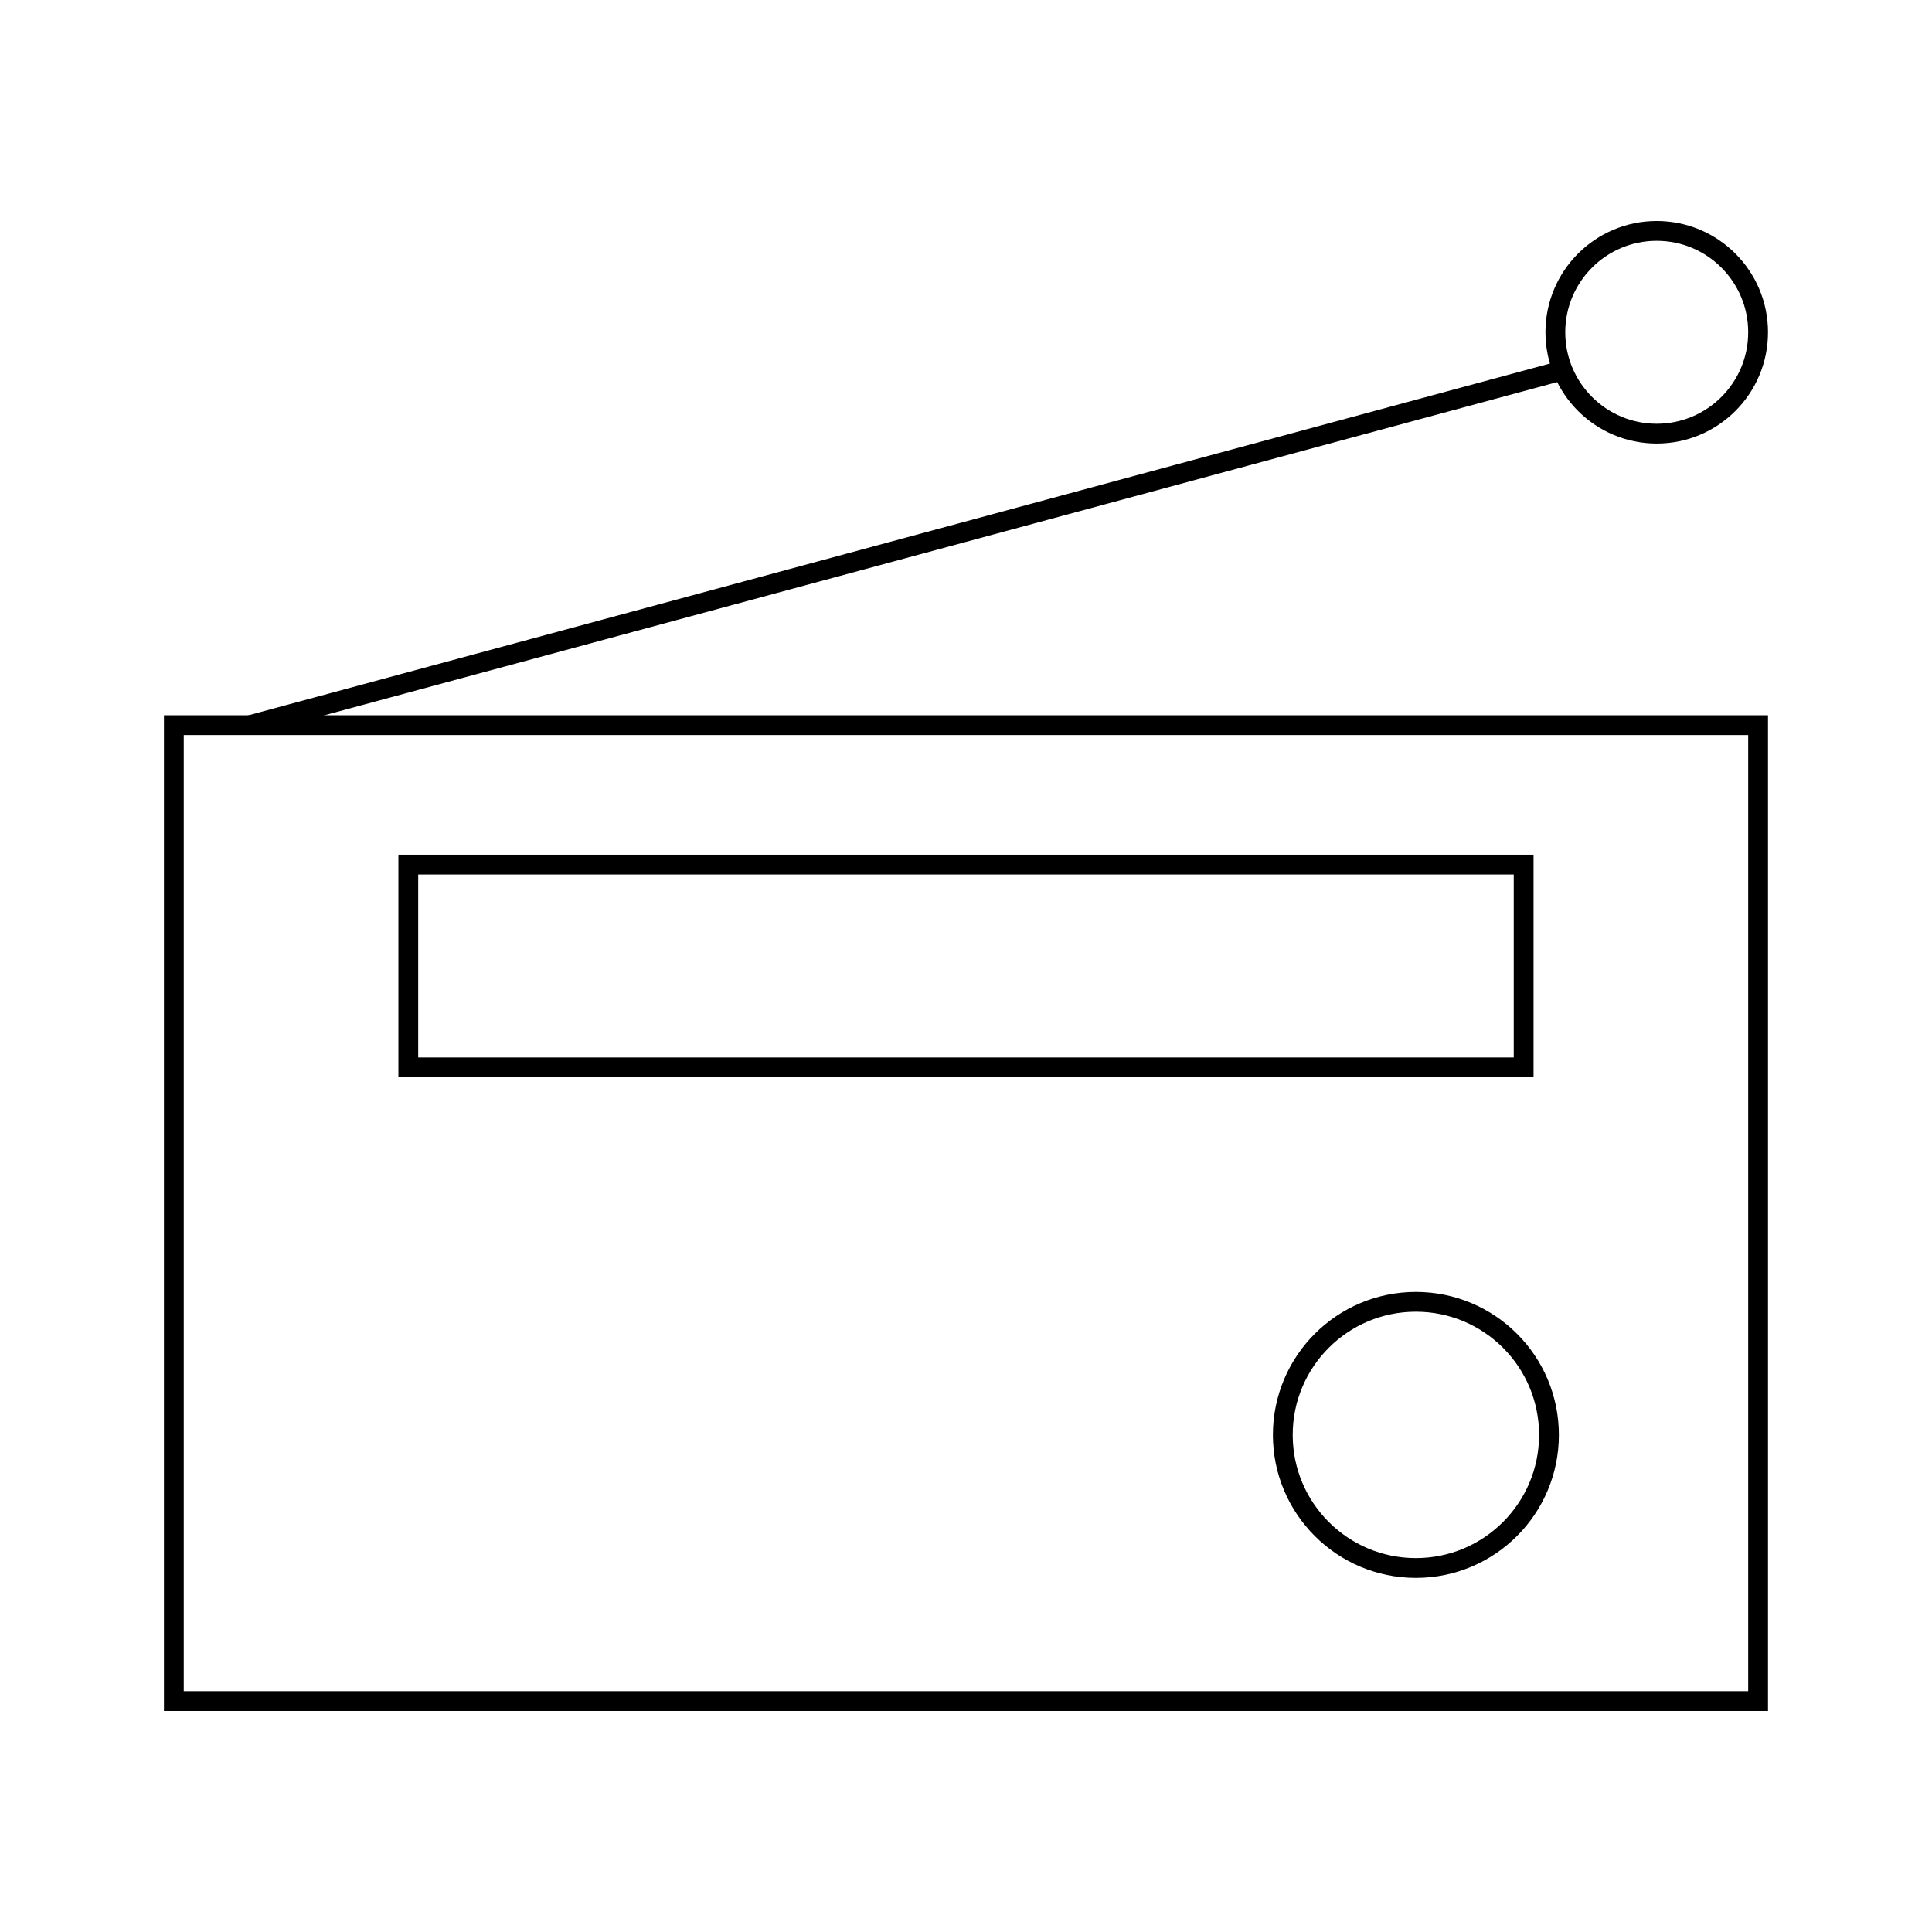 <?xml version="1.0" encoding="UTF-8"?>
<!-- Uploaded to: SVG Repo, www.svgrepo.com, Generator: SVG Repo Mixer Tools -->
<svg width="800px" height="800px" version="1.1" viewBox="144 144 512 512" xmlns="http://www.w3.org/2000/svg">
 <defs>
  <clipPath id="b">
   <path d="m148.09 167h484.91v244h-484.91z"/>
  </clipPath>
  <clipPath id="a">
   <path d="m481 148.09h170.9v185.91h-170.9z"/>
  </clipPath>
 </defs>
 <path transform="matrix(5.248 0 0 5.248 148.09 148.09)" d="m8 35.839h80v49.281h-80z" fill="none" stroke="#000000" stroke-miterlimit="10"/>
 <path transform="matrix(5.248 0 0 5.248 148.09 148.09)" d="m19.839 42.88h56.322v10.24h-56.322z" fill="none" stroke="#000000" stroke-miterlimit="10"/>
 <g clip-path="url(#b)">
  <path transform="matrix(5.248 0 0 5.248 148.09 148.09)" d="m11.839 35.839 66.302-17.919" fill="none" stroke="#000000" stroke-miterlimit="10"/>
 </g>
 <g clip-path="url(#a)">
  <path transform="matrix(5.248 0 0 5.248 148.09 148.09)" d="m88 16c0 2.827-2.292 5.119-5.119 5.119-2.827 0-5.119-2.292-5.119-5.119 0-2.827 2.292-5.119 5.119-5.119 2.827 0 5.119 2.292 5.119 5.119" fill="none" stroke="#000000" stroke-miterlimit="10"/>
 </g>
 <path transform="matrix(5.248 0 0 5.248 148.09 148.09)" d="m77.44 71.68c0 3.711-3.009 6.72-6.72 6.72s-6.721-3.009-6.721-6.72c0-3.712 3.009-6.721 6.721-6.721s6.72 3.009 6.72 6.721" fill="none" stroke="#000000" stroke-miterlimit="10"/>
</svg>